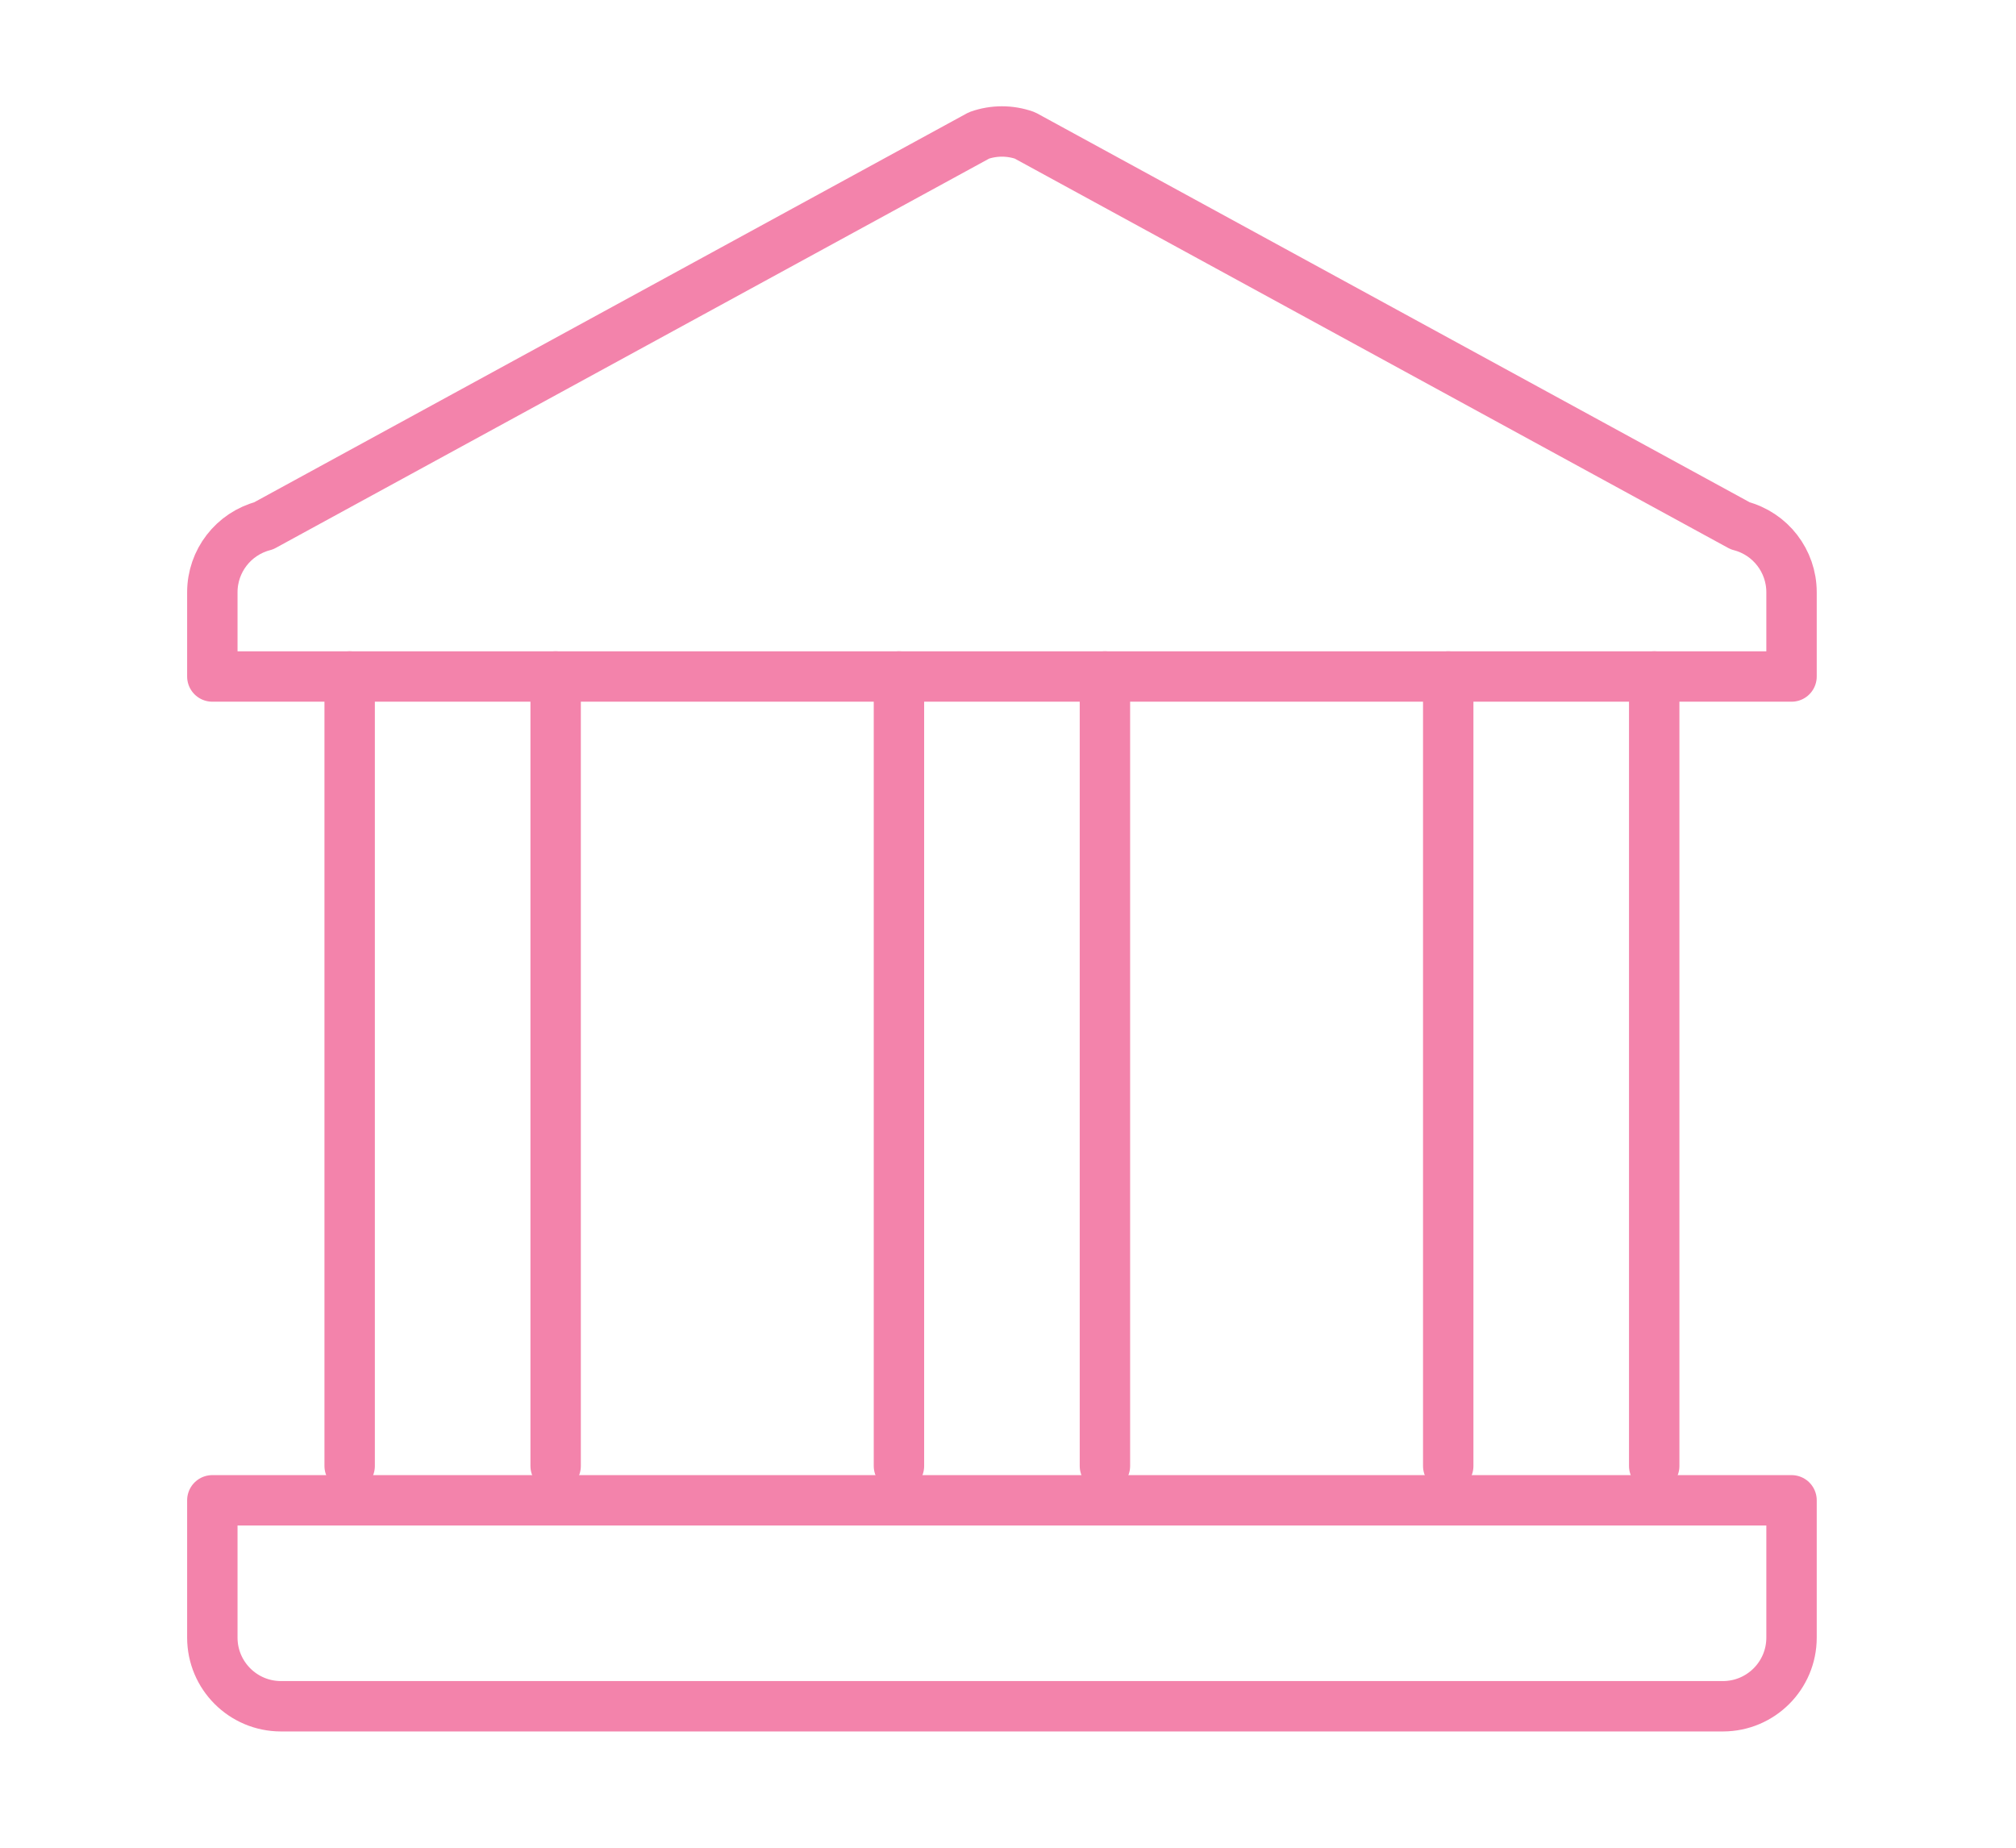 <?xml version="1.0" encoding="utf-8"?>
<!-- Generator: Adobe Illustrator 24.0.1, SVG Export Plug-In . SVG Version: 6.00 Build 0)  -->
<svg version="1.1" id="レイヤー_1" xmlns="http://www.w3.org/2000/svg" xmlns:xlink="http://www.w3.org/1999/xlink" x="0px"
	 y="0px" width="120px" height="110px" viewBox="0 0 120 110" style="enable-background:new 0 0 120 110;" xml:space="preserve">
<style type="text/css">
	.st0{fill:none;stroke:#F383AB;stroke-width:3;stroke-linecap:round;stroke-linejoin:round;stroke-miterlimit:10;}
	.st1{display:none;}
	.st2{display:inline;fill:none;stroke:#F383AB;stroke-width:3;stroke-linecap:round;stroke-linejoin:round;stroke-miterlimit:10;}
	.st3{display:inline;}
	.st4{fill:none;stroke:#F383AB;stroke-width:3;stroke-miterlimit:10;}
	.st5{fill:none;stroke:#F383AB;stroke-width:3;stroke-linecap:round;stroke-miterlimit:10;}
</style>
<g>
	<path class="st0" d="M106.639,40.274h-94v-5.016c0-1.86,1.256-3.485,3.055-3.955L58.276,8.061c0.882-0.312,1.845-0.312,2.727,0
		l42.581,23.242c1.8,0.469,3.055,2.095,3.055,3.955V40.274z"/>
	<line class="st0" x1="33.074" y1="40.275" x2="33.074" y2="87.275"/>
	<line class="st0" x1="20.813" y1="40.275" x2="20.813" y2="87.275"/>
	<line class="st0" x1="98.465" y1="40.275" x2="98.465" y2="87.275"/>
	<line class="st0" x1="86.204" y1="40.275" x2="86.204" y2="87.275"/>
	<line class="st0" x1="65.769" y1="40.275" x2="65.769" y2="87.275"/>
	<line class="st0" x1="53.509" y1="40.275" x2="53.509" y2="87.275"/>
	<path class="st0" d="M102.552,101.578H16.726c-2.257,0-4.087-1.83-4.087-4.087v-8.174h94v8.174
		C106.639,99.749,104.809,101.578,102.552,101.578z"/>
</g>
<g class="st1">
	<path class="st2" d="M59.638,34.643c4.438,0,8.03-3.594,8.03-8.034c0-4.432-3.592-8.03-8.03-8.03c-4.433,0-8.03,3.599-8.03,8.03
		C51.608,31.049,55.205,34.643,59.638,34.643z"/>
	<path class="st2" d="M59.638,38.536c-4.806,0-8.706,3.899-8.706,8.706v6.516h17.416v-6.516
		C68.348,42.435,64.451,38.536,59.638,38.536z"/>
	<path class="st2" d="M12.849,83.936c-2.377-2.381-3.838-5.637-3.842-9.253V61.218H2.544v13.465
		c0.004,10.796,8.766,19.554,19.56,19.562h8.832V87.78h-8.832C18.486,87.778,15.234,86.316,12.849,83.936z"/>
	<path class="st2" d="M22.581,40.578c4.715,0,8.53-3.815,8.53-8.532c0-4.709-3.815-8.531-8.53-8.531
		c-4.711,0-8.531,3.823-8.531,8.531C14.049,36.763,17.87,40.578,22.581,40.578z"/>
	<path class="st2" d="M42.897,70.957H30.928V53.142c0-4.612-3.734-8.349-8.347-8.349c-4.608,0-8.345,3.738-8.345,8.349v20.297
		c0,4.61,3.736,8.347,8.345,8.347c0.626,0,15.258-0.043,15.258-0.043l0.801,12.352c0.056,2.53,2.154,4.536,4.683,4.482
		c2.534-0.056,4.538-2.154,4.48-4.684L48.29,76.35C48.29,73.369,45.876,70.957,42.897,70.957z"/>
	<path class="st2" d="M110.271,61.218v13.465c-0.004,3.615-1.466,6.872-3.842,9.253c-2.384,2.38-5.637,3.842-9.253,3.844h-8.834
		v6.465h8.834c10.792-0.008,19.552-8.766,19.558-19.562V61.218H110.271z"/>
	<path class="st2" d="M96.697,40.578c4.711,0,8.532-3.815,8.532-8.532c0-4.709-3.821-8.531-8.532-8.531
		c-4.715,0-8.529,3.823-8.529,8.531C88.168,36.763,91.983,40.578,96.697,40.578z"/>
	<path class="st2" d="M105.045,73.438V53.142c0-4.612-3.741-8.349-8.347-8.349c-4.614,0-8.347,3.738-8.347,8.349v17.815H76.381
		c-2.98,0-5.393,2.411-5.393,5.393l0.487,17.544c-0.058,2.53,1.946,4.627,4.48,4.684c2.53,0.054,4.627-1.952,4.684-4.482
		l0.801-12.352c0,0,14.632,0.043,15.258,0.043C101.307,81.786,105.045,78.048,105.045,73.438z"/>
	<rect x="38.494" y="59.643" class="st2" width="43.965" height="6.563"/>
	<rect x="57.035" y="70.778" class="st2" width="5.385" height="19.066"/>
</g>
<g class="st1">
	<g class="st3">
		<path class="st4" d="M59.64,26.495c-4.015,0-7.282-3.365-7.282-7.501v-3.519c0-4.136,3.266-7.501,7.282-7.501
			c4.014,0,7.281,3.365,7.281,7.501v3.519C66.92,23.13,63.654,26.495,59.64,26.495z"/>
		<path class="st4" d="M72.8,49.613h-26.32c-0.93,0-1.815-0.404-2.427-1.11c-0.605-0.697-0.878-1.618-0.749-2.524
			c1.148-8.072,8.171-14.159,16.336-14.159s15.188,6.087,16.336,14.159c0.129,0.906-0.144,1.826-0.749,2.524
			C74.615,49.209,73.73,49.613,72.8,49.613z"/>
		<g>
			<path class="st4" d="M29.007,78.066c-4.014,0-7.281-3.365-7.281-7.501v-3.519c0-4.136,3.266-7.501,7.281-7.501
				c4.015,0,7.282,3.365,7.282,7.501v3.519C36.288,74.701,33.022,78.066,29.007,78.066z"/>
			<path class="st4" d="M42.168,101.183H15.846c-0.93,0-1.815-0.404-2.427-1.11c-0.605-0.697-0.878-1.617-0.749-2.523
				c1.148-8.072,8.171-14.159,16.336-14.159s15.188,6.087,16.336,14.159c0.129,0.906-0.144,1.825-0.749,2.523
				C43.982,100.779,43.098,101.183,42.168,101.183z"/>
		</g>
		<g>
			<path class="st4" d="M90.272,78.066c-4.014,0-7.281-3.365-7.281-7.501v-3.519c0-4.136,3.266-7.501,7.281-7.501
				c4.015,0,7.282,3.365,7.282,7.501v3.519C97.553,74.701,94.287,78.066,90.272,78.066z"/>
			<path class="st4" d="M103.433,101.183H77.111c-0.93,0-1.815-0.404-2.427-1.11c-0.605-0.697-0.878-1.617-0.749-2.523
				c1.148-8.072,8.171-14.159,16.336-14.159s15.188,6.087,16.336,14.159c0.129,0.906-0.144,1.825-0.749,2.523
				C105.247,100.779,104.363,101.183,103.433,101.183z"/>
		</g>
	</g>
	<g class="st3">
		<line class="st5" x1="59.641" y1="73.529" x2="59.641" y2="61.008"/>
		<line class="st5" x1="59.641" y1="73.529" x2="48.797" y2="79.79"/>
		<line class="st5" x1="59.641" y1="73.529" x2="70.484" y2="79.79"/>
	</g>
</g>
</svg>
